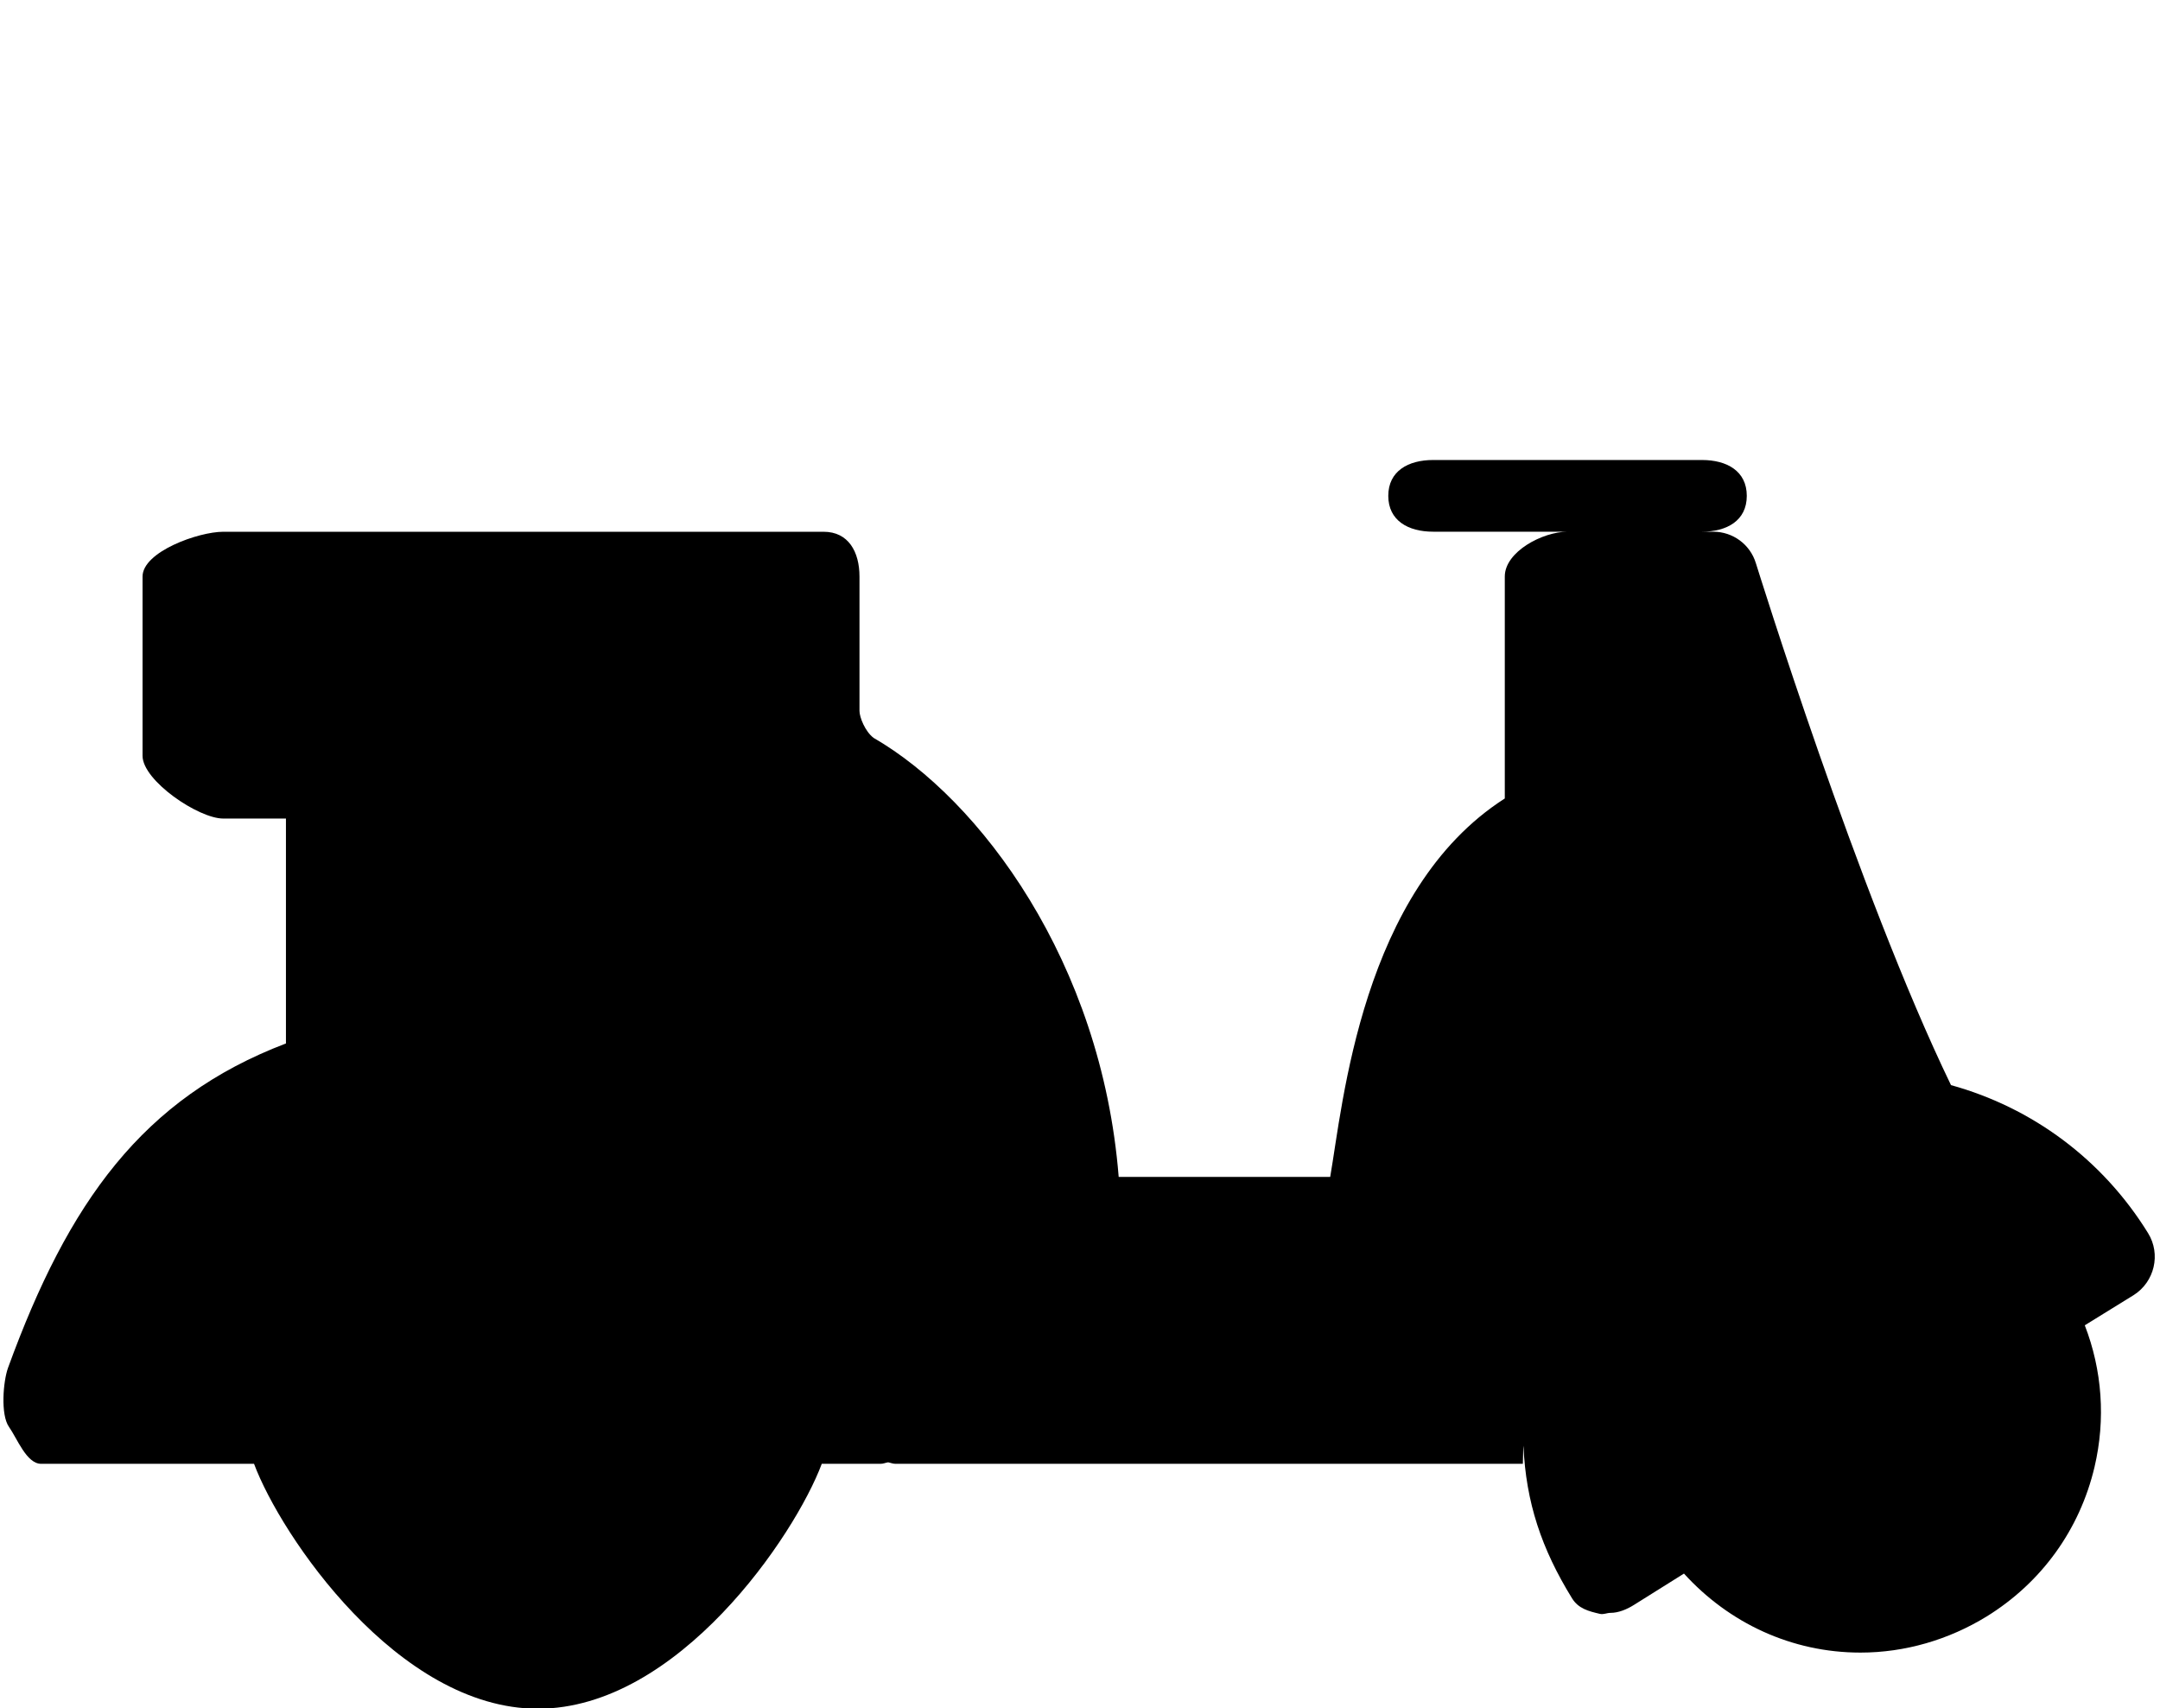 <?xml version="1.0" encoding="UTF-8"?><svg xmlns="http://www.w3.org/2000/svg" xmlns:xlink="http://www.w3.org/1999/xlink" height="95.3" preserveAspectRatio="xMidYMid meet" version="1.0" viewBox="-0.2 -0.5 120.5 95.3" width="120.5" zoomAndPan="magnify"><g id="change1_1"><path d="M0 0L0 0" fill="inherit" stroke="#449FDB"/></g><g id="change1_2"><path d="M119.636 68.3c-2.544-4.12-6.476-7.012-10.996-8.26-5.196-10.756-10.82-28.924-10.884-29.116-0.32-1.052-1.284-1.76-2.384-1.76h-0.624c1.388 0 2.5-0.616 2.5-2s-1.112-2-2.5-2h-15c-1.384 0-2.5 0.616-2.5 2s1.116 2 2.5 2h7.5c-1.384 0-3.5 1.116-3.5 2.5v12.384c-8 5.116-9.040 17.116-9.74 21.112h-11.8c-0.956-12-7.736-21.068-13.672-24.492-0.476-0.36-0.788-1.152-0.788-1.508v-7.492c0-1.38-0.616-2.5-2-2.5h-33.496c-1.384 0-4.5 1.116-4.5 2.5v10c0 1.384 3.116 3.5 4.5 3.5h3.5v12.548c-8 3.048-12.14 8.856-15.504 18.096-0.276 0.764-0.42 2.616 0.048 3.288 0.468 0.664 0.984 2.068 1.8 2.068h11.876c1.492 4 8.016 13.664 15.836 13.664 7.816 0 14.34-9.664 15.836-13.664h3.284c0.144 0 0.272-0.060 0.416-0.084 0.136 0.024 0.26 0.084 0.412 0.084h35c0.008 0 0.016-1.008 0.032-1.008 0.14 3.16 1.008 5.752 2.712 8.512 0.352 0.572 0.916 0.72 1.556 0.868 0.196 0.048 0.384-0.056 0.584-0.056 0.456 0 0.916-0.196 1.308-0.44l2.796-1.752c2.508 2.76 6.008 4.408 9.844 4.408 2.484 0 4.92-0.712 7.044-2.016 3.060-1.892 5.192-4.848 6.016-8.34 0.628-2.668 0.424-5.404-0.544-7.904l2.732-1.688c1.16-0.736 1.524-2.28 0.8-3.452z" fill="inherit"/></g></svg>